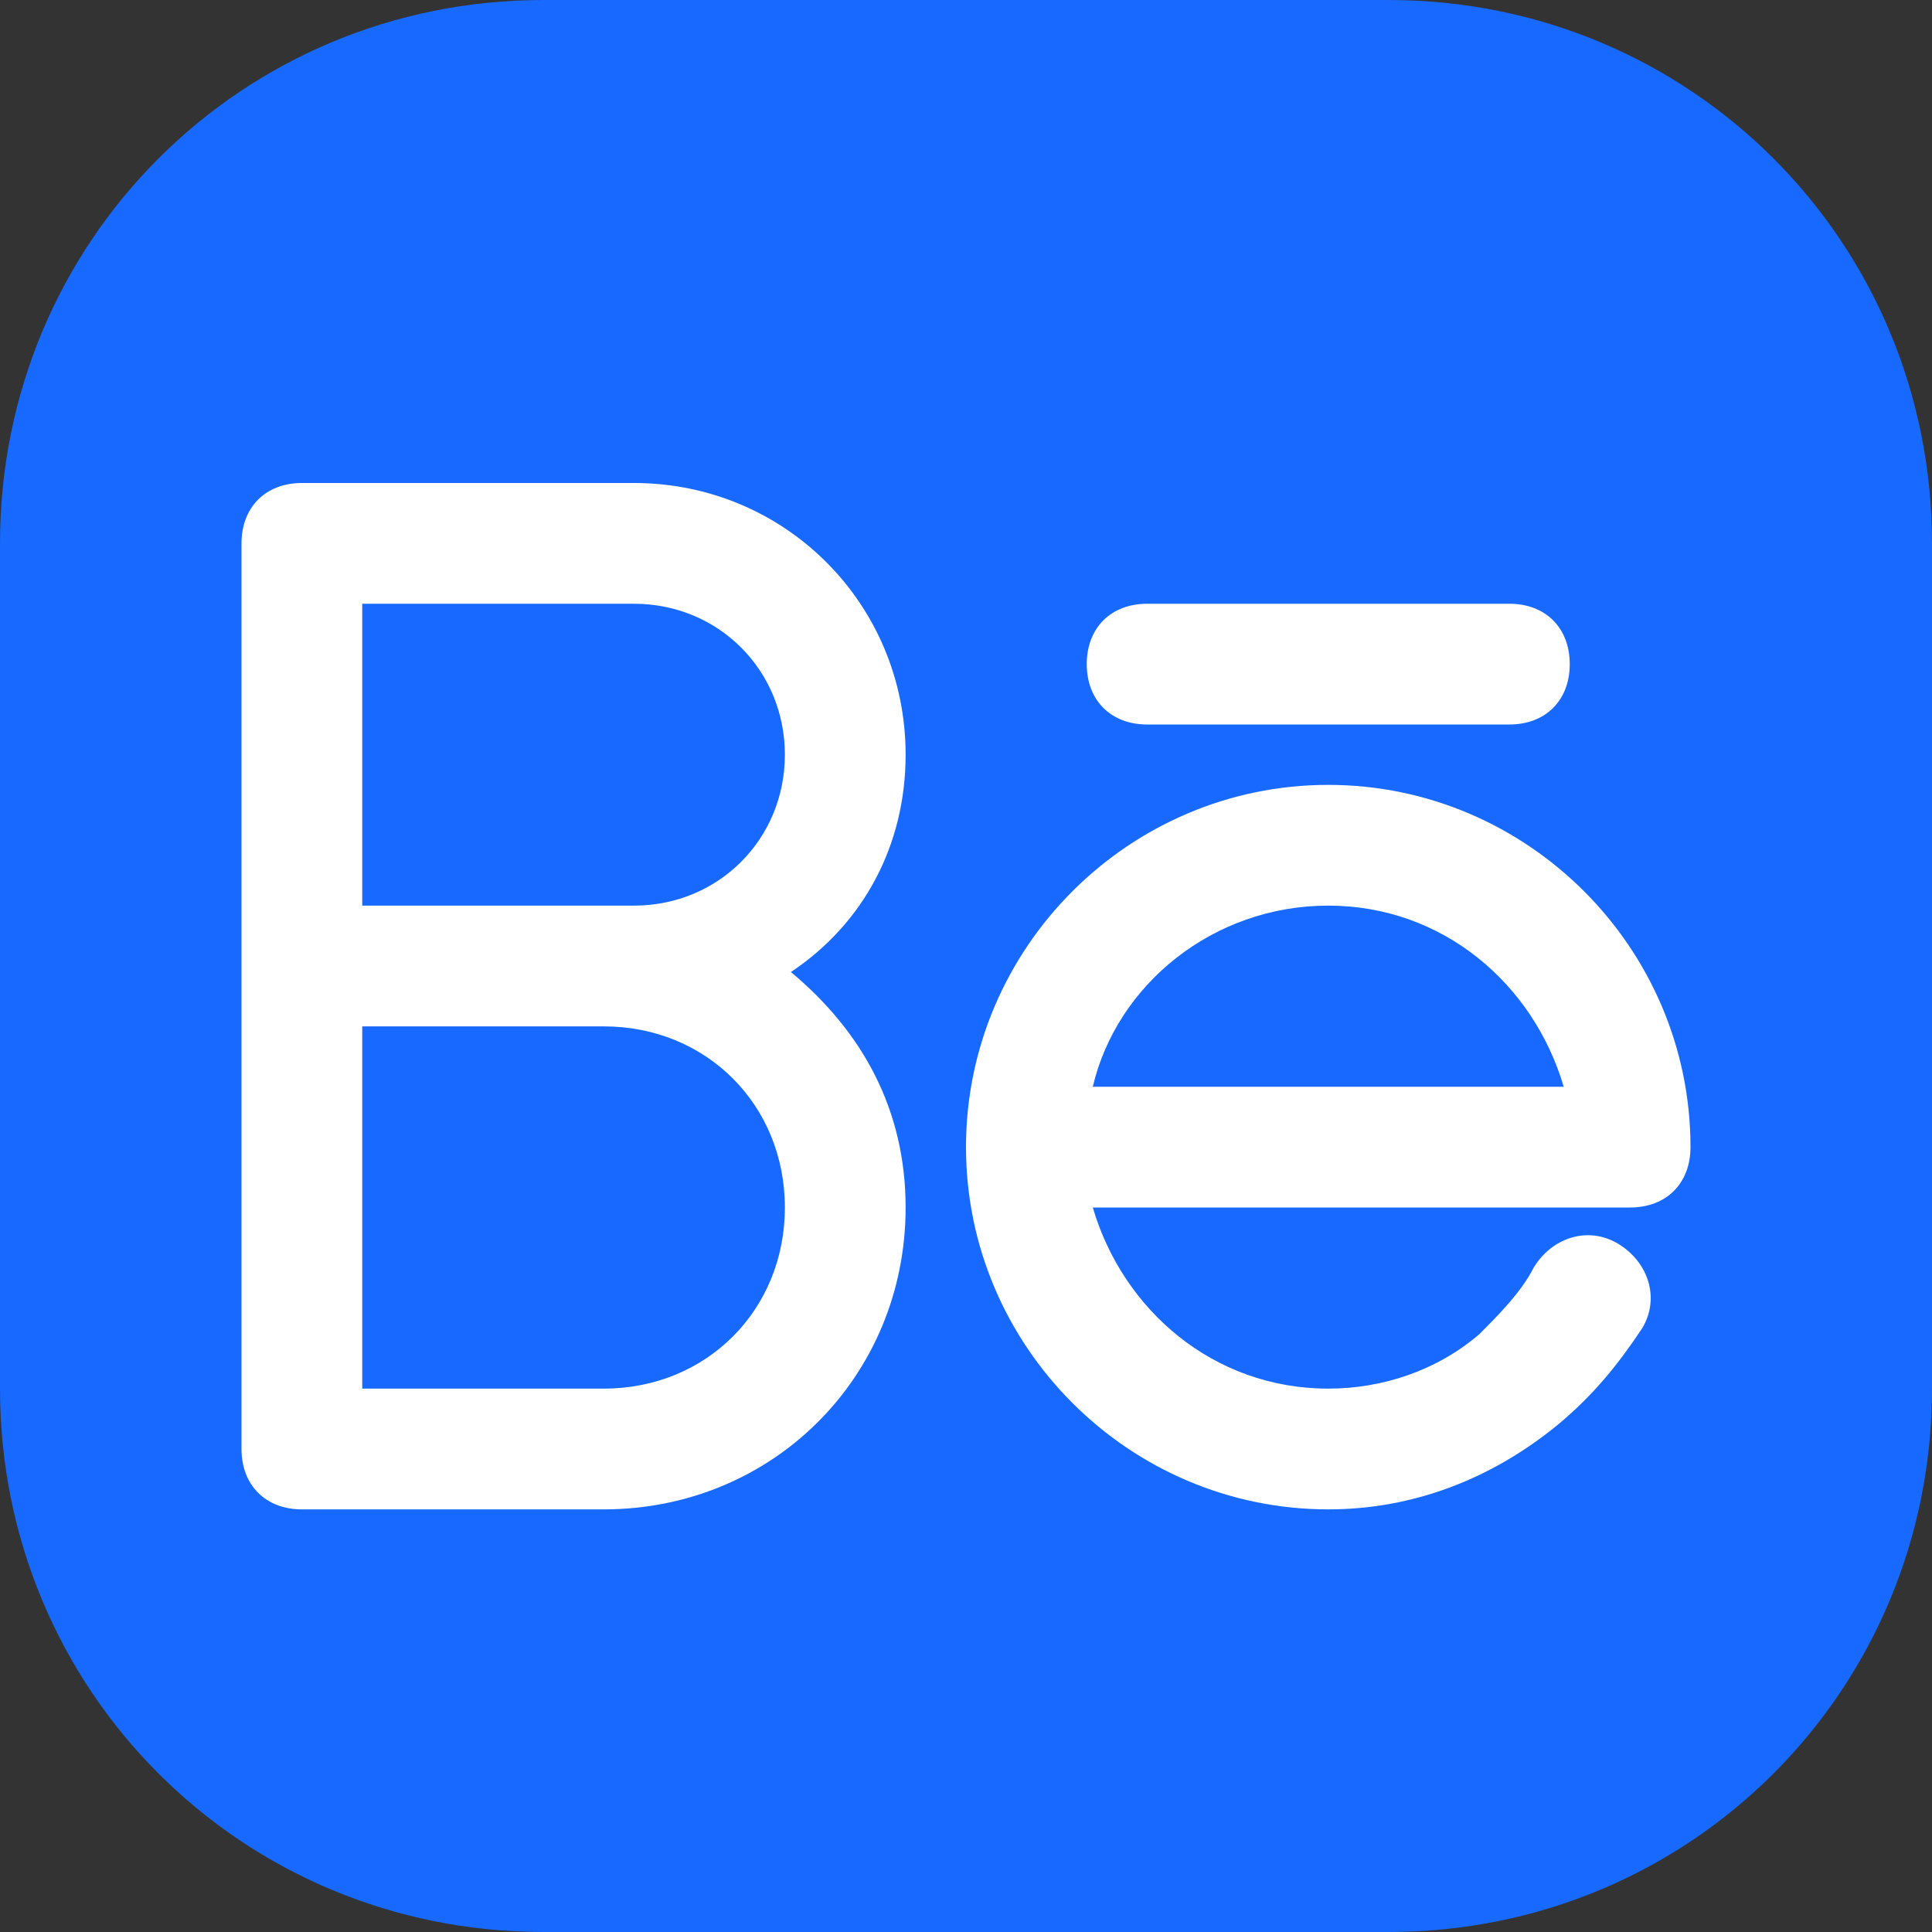 <?xml version="1.0" encoding="utf-8"?>


<svg version="1.1" id="Icons" xmlns="http://www.w3.org/2000/svg" xmlns:xlink="http://www.w3.org/1999/xlink" 
	 viewBox="0 0 32 32" xml:space="preserve">
<rect x="0" y="0" width="32" height="32" fill="#333333" stroke="none"/>
<style type="text/css">
	.st0{fill:#FFFFFF;}
	.st1{fill:#3A559F;}
	.st2{fill:#F4F4F4;}
	.st3{fill:#FF0084;}
	.st4{fill:#0063DB;}
	.st5{fill:#00ACED;}
	.st6{fill:#FFEC06;}
	.st7{fill:#FF0000;}
	.st8{fill:#25D366;}
	.st9{fill:#0088FF;}
	.st10{fill:#314358;}
	.st11{fill:#EE6996;}
	.st12{fill:#01AEF3;}
	.st13{fill:#FFFEFF;}
	.st14{fill:#F06A35;}
	.st15{fill:#00ADEF;}
	.st16{fill:#1769FF;}
	.st17{fill:#1AB7EA;}
	.st18{fill:#6001D1;}
	.st19{fill:#E41214;}
	.st20{fill:#05CE78;}
	.st21{fill:#7B519C;}
	.st22{fill:#FF4500;}
	.st23{fill:#00F076;}
	.st24{fill:#FFC900;}
	.st25{fill:#00D6FF;}
	.st26{fill:#FF3A44;}
	.st27{fill:#FF6A36;}
	.st28{fill:#0061FE;}
	.st29{fill:#F7981C;}
	.st30{fill:#EE1B22;}
	.st31{fill:#EF3561;}
	.st32{fill:none;stroke:#FFFFFF;stroke-width:2;stroke-miterlimit:10;}
	.st33{fill:#0097D3;}
	.st34{fill:#01308A;}
	.st35{fill:#019CDE;}
	.st36{fill:#FFD049;}
	.st37{fill:#16A05D;}
	.st38{fill:#4486F4;}
	.st39{fill:none;}
	.st40{fill:#34A853;}
	.st41{fill:#4285F4;}
	.st42{fill:#FBBC05;}
	.st43{fill:#EA4335;}
</style>
<g>
	<path d="M10.5,10H6v5h4h0.5c1.4,0,2.5-1.1,2.5-2.5S11.9,10,10.5,10z"/>
	<path class="st16" d="M23,0H9C4,0,0,4,0,9v14c0,5,4,9,9,9h14c5,0,9-4,9-9V9C32,4,28,0,23,0z"/>
</g>
<g>
	<g>
		<path class="st0" d="M19,12h6c0.6,0,1-0.4,1-1s-0.4-1-1-1h-6c-0.6,0-1,0.4-1,1S18.4,12,19,12z"/>
		<path class="st0" d="M28,19c0-3.3-2.7-6-6-6s-6,2.7-6,6s2.7,6,6,6c1.4,0,2.7-0.5,3.8-1.4c0.6-0.5,1-1,1.4-1.6
			c0.3-0.5,0.1-1.1-0.4-1.4c-0.5-0.3-1.1-0.1-1.4,0.4c-0.2,0.4-0.6,0.8-0.9,1.1C23.8,22.7,22.9,23,22,23c-1.9,0-3.4-1.3-3.9-3H27
			C27.6,20,28,19.6,28,19z M18.1,18c0.4-1.7,2-3,3.9-3s3.4,1.3,3.9,3H18.1z"/>
		<path class="st0" d="M15,12.5C15,10,13,8,10.5,8H5C4.4,8,4,8.4,4,9v7v8c0,0.6,0.4,1,1,1h5c2.8,0,5-2.2,5-5c0-1.6-0.7-2.9-1.9-3.9
			C14.3,15.3,15,14,15,12.5z M10,23H6v-6h4c1.7,0,3,1.3,3,3S11.7,23,10,23z M10.5,15H10H6v-5h4.5c1.4,0,2.5,1.1,2.5,2.5
			S11.9,15,10.5,15z"/>
	</g>
</g>
</svg>